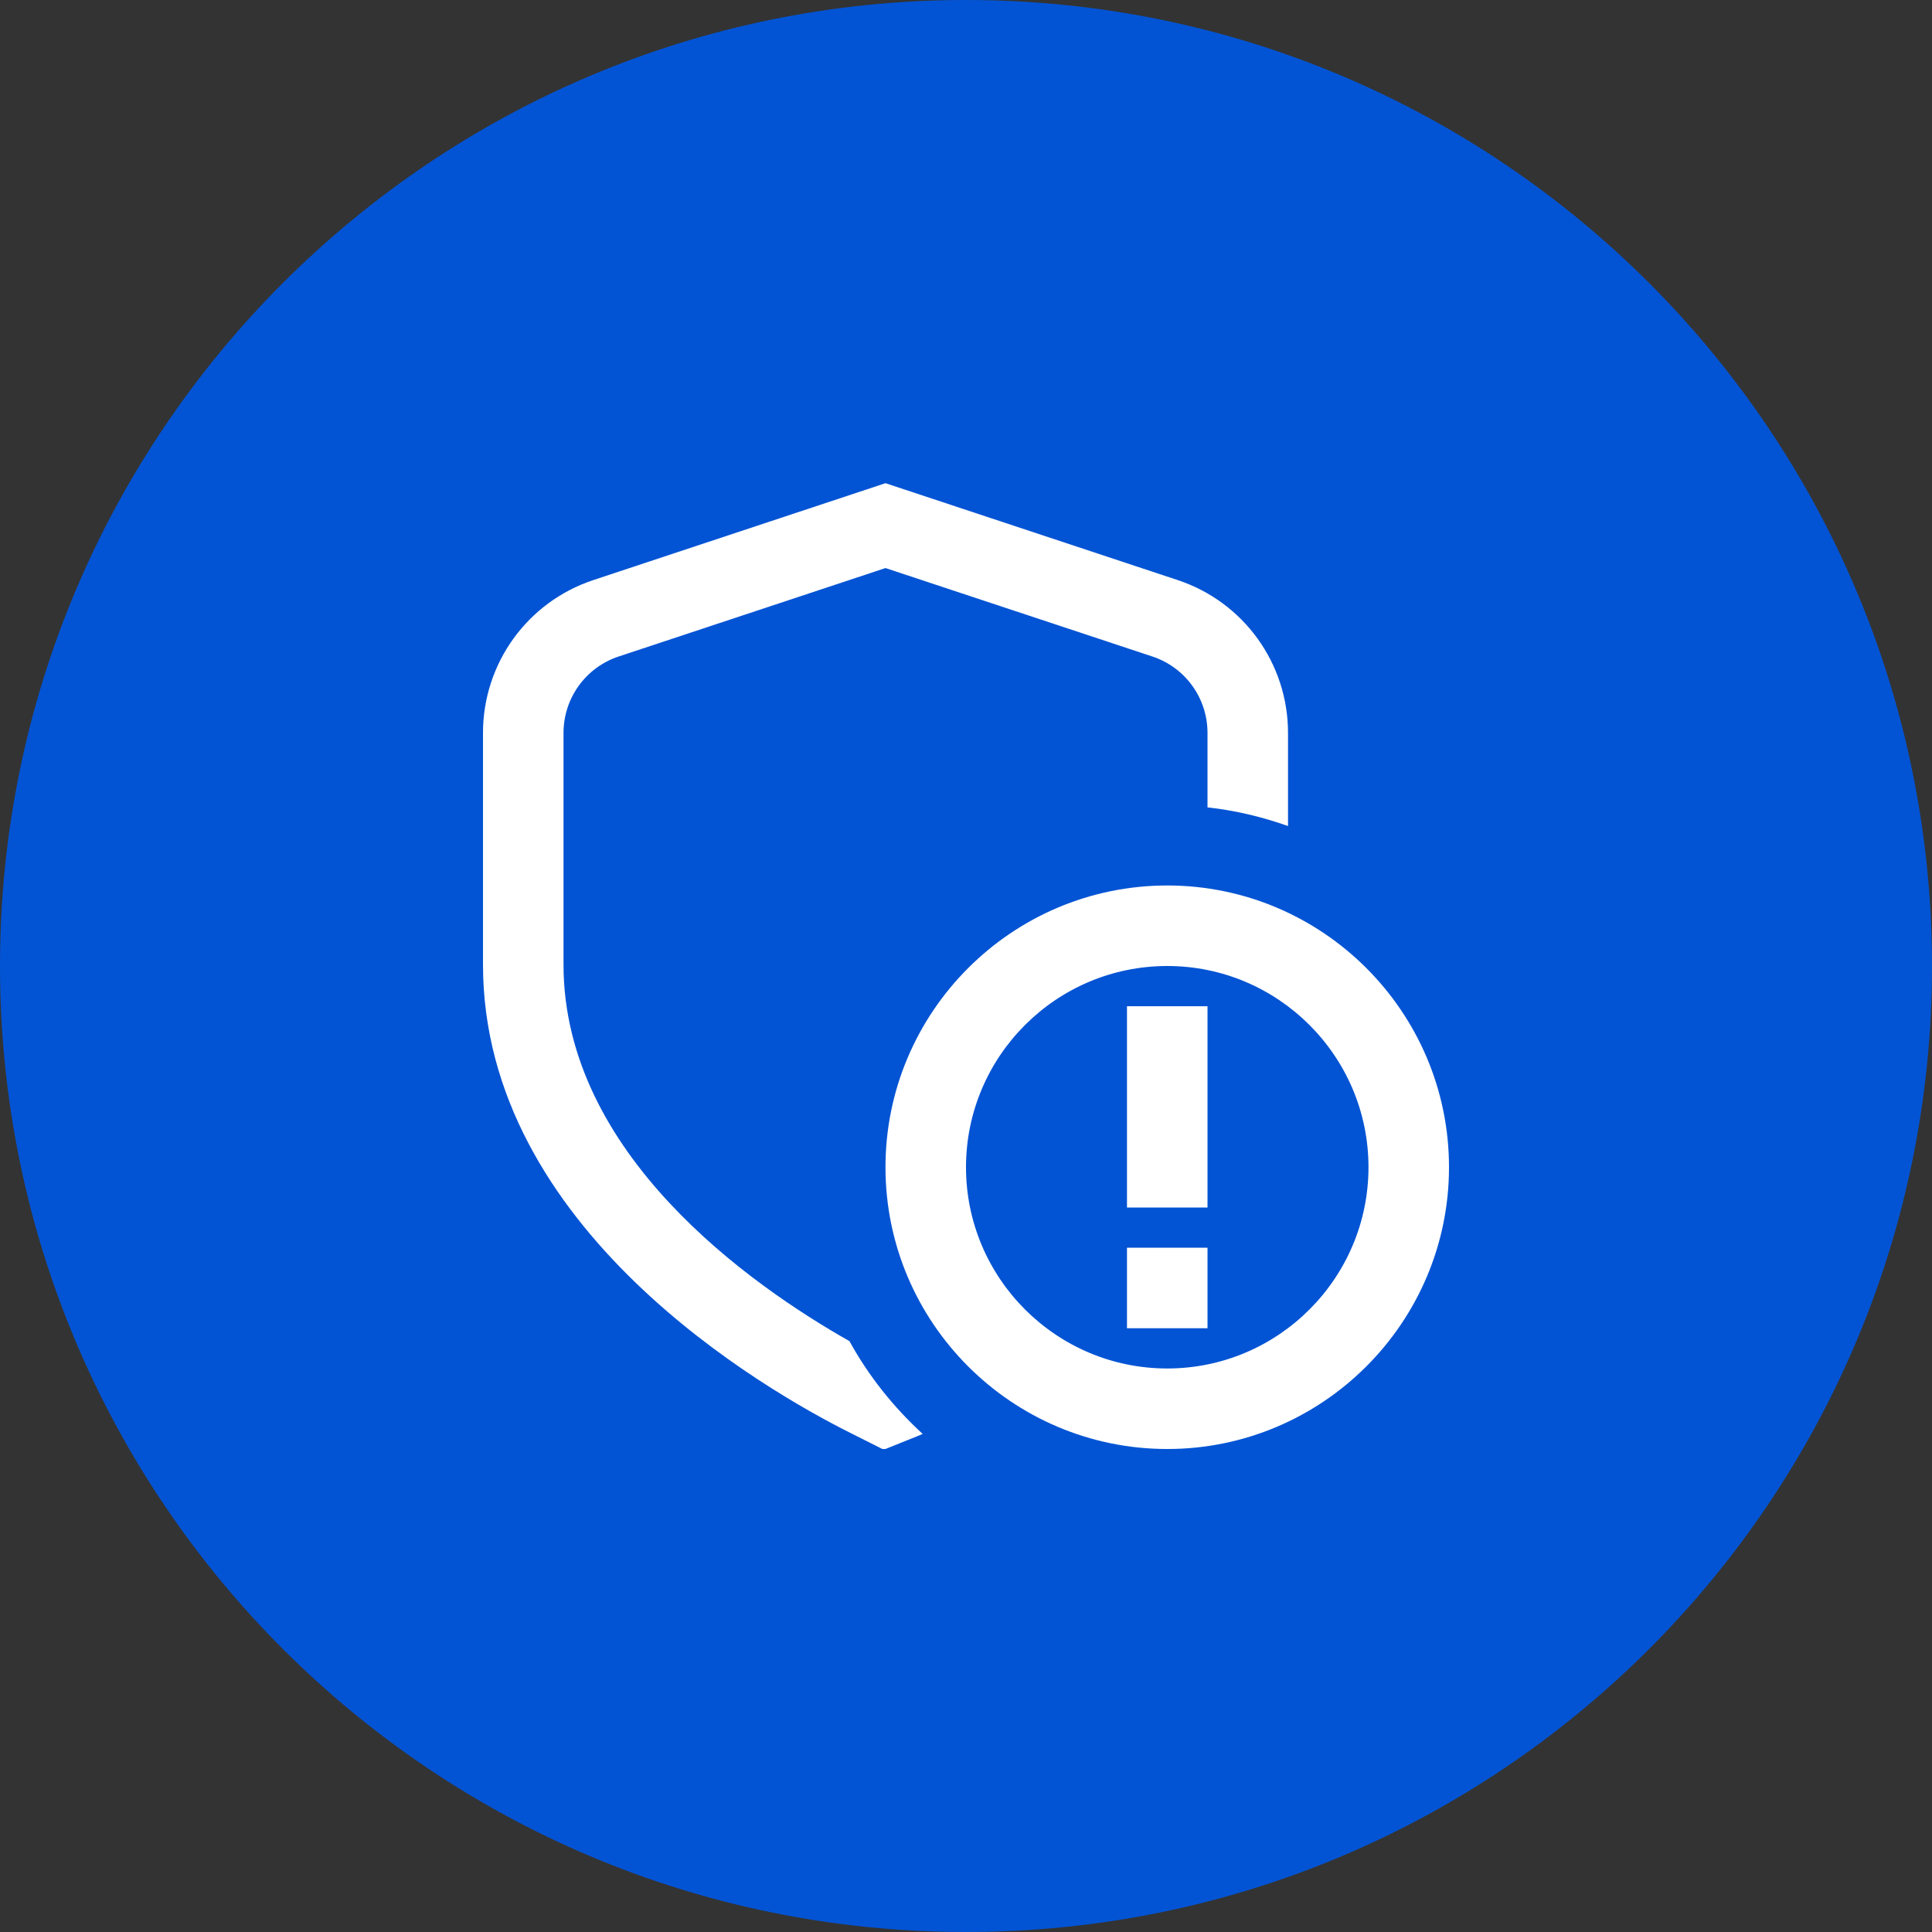 <?xml version="1.0" encoding="UTF-8"?>
<svg xmlns="http://www.w3.org/2000/svg" width="40" height="40" viewBox="0 0 40 40" fill="none">
  <rect x="0" y="0" width="40" height="40" fill="#333333" stroke="none"/>
  <g clip-path="url(#clip0_616_1042)">
    <path d="M20 40C31.046 40 40 31.046 40 20C40 8.954 31.046 0 20 0C8.954 0 0 8.954 0 20C0 31.046 8.954 40 20 40Z" fill="#0354D4"></path>
    <g clip-path="url(#clip1_616_1042)">
      <path d="M24.167 18.333C20.95 18.333 18.333 20.951 18.333 24.166C18.333 27.382 20.95 30 24.167 30C27.383 30 30 27.382 30 24.166C30 20.951 27.383 18.333 24.167 18.333ZM24.167 28.333C21.869 28.333 20 26.464 20 24.166C20 21.869 21.869 20 24.167 20C26.464 20 28.333 21.869 28.333 24.166C28.333 26.464 26.464 28.333 24.167 28.333ZM23.333 20.833H25V25H23.333V20.833ZM23.333 25.833H25V27.5H23.333V25.833ZM17.587 27.767C17.984 28.49 18.501 29.135 19.103 29.688C19.069 29.702 19.027 29.721 18.994 29.734L18.297 30.014L17.626 29.677C15.838 28.784 10 25.441 10 19.97V15.174C10 13.735 10.918 12.463 12.284 12.01L18.333 10.004L24.383 12.01C25.748 12.463 26.667 13.735 26.667 15.174V17.102C26.135 16.914 25.579 16.779 25 16.716V15.174C25 14.455 24.541 13.818 23.858 13.592L18.333 11.761L12.809 13.592C12.126 13.818 11.667 14.455 11.667 15.174V19.97C11.667 23.894 15.539 26.607 17.587 27.767Z" fill="white"></path>
    </g>
  </g>
  <defs>
    <clipPath id="clip0_616_1042">
      <rect width="40" height="40" fill="white"></rect>
    </clipPath>
    <clipPath id="clip1_616_1042">
      <rect width="20" height="20" fill="white" transform="translate(10 10)"></rect>
    </clipPath>
  </defs>
</svg>
